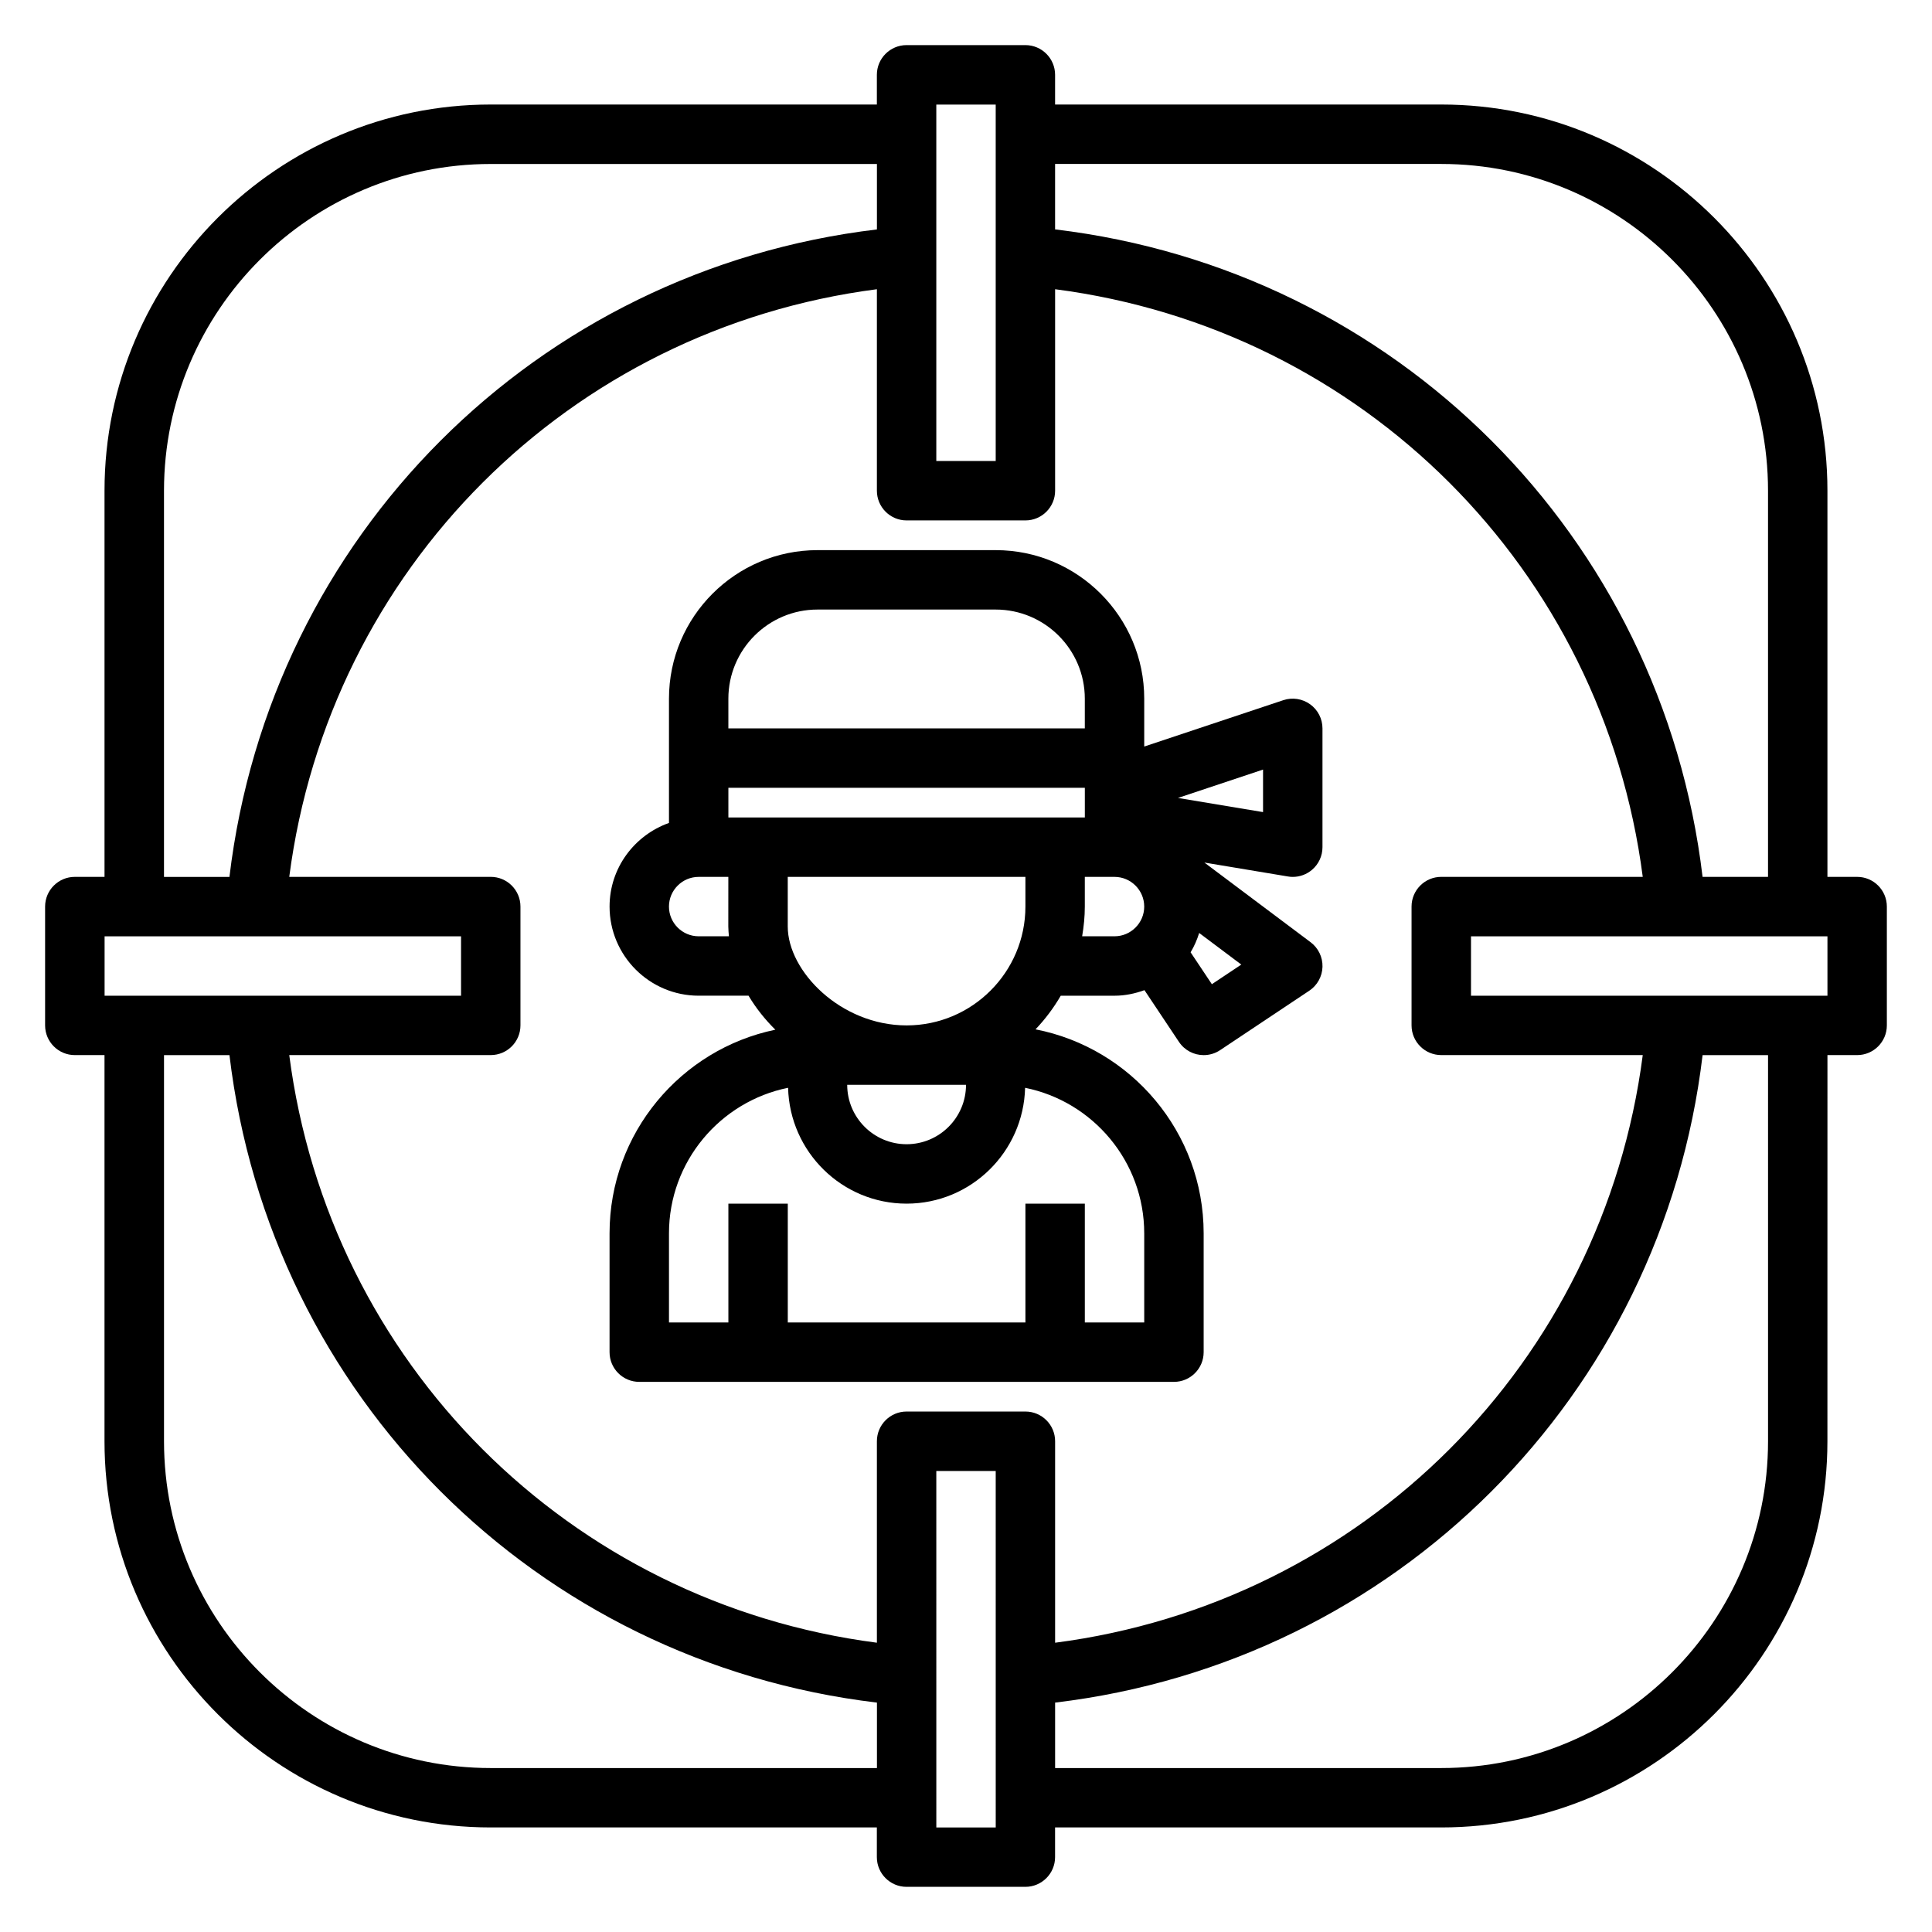 <?xml version="1.0" encoding="UTF-8"?>
<!-- Uploaded to: SVG Repo, www.svgrepo.com, Generator: SVG Repo Mixer Tools -->
<svg fill="#000000" width="800px" height="800px" version="1.1" viewBox="144 144 512 512" xmlns="http://www.w3.org/2000/svg">
 <g>
  <path d="m491.19 330.64c-2.062-1.48-4.691-1.891-7.094-1.086l-36.863 12.289v-12.691c0-21.703-17.656-39.359-39.359-39.359h-47.23c-21.703 0-39.359 17.656-39.359 39.359v32.934c-9.141 3.258-15.742 11.918-15.742 22.168 0 13.02 10.598 23.617 23.617 23.617h13.211c1.93 3.242 4.328 6.273 7.102 9.012-25.051 5.191-43.934 27.414-43.934 53.969v31.488c0 4.344 3.527 7.871 7.871 7.871h141.7c4.344 0 7.871-3.527 7.871-7.871v-31.488c0-26.773-19.207-49.129-44.555-54.066 2.566-2.691 4.801-5.676 6.684-8.91h14.258c2.793 0 5.441-0.574 7.926-1.473l9.141 13.707c1.52 2.281 4.016 3.508 6.559 3.508 1.496 0 3.016-0.426 4.359-1.324l23.617-15.742c2.125-1.418 3.434-3.777 3.504-6.328 0.07-2.559-1.102-4.984-3.141-6.519l-28.16-21.121 22.137 3.691c0.426 0.082 0.855 0.113 1.289 0.113 1.852 0 3.652-0.652 5.086-1.867 1.773-1.496 2.785-3.691 2.785-6.004v-31.488c0-2.527-1.211-4.906-3.273-6.387zm-130.55-25.102h47.23c13.02 0 23.617 10.598 23.617 23.617v7.871h-94.461v-7.871c0-13.023 10.594-23.617 23.613-23.617zm39.363 125.95c0 8.684-7.062 15.742-15.742 15.742-8.684 0-15.742-7.062-15.742-15.742zm-15.746-15.746c-17.438 0-31.488-14.344-31.496-26.207v-13.152h62.984v7.871c0 17.367-14.121 31.488-31.488 31.488zm-47.23-55.105v-7.871h94.465v7.871zm-7.875 31.488c-4.336 0-7.871-3.535-7.871-7.871 0-4.336 3.535-7.871 7.871-7.871h7.863l-0.008 13.152c0 0.867 0.094 1.73 0.164 2.59zm118.08 78.723v23.617h-15.742v-31.488h-15.742v31.488h-62.977v-31.488h-15.742v31.488h-15.742v-23.617c0-19.035 13.586-34.945 31.566-38.574 0.426 16.996 14.312 30.703 31.402 30.703s30.977-13.707 31.41-30.699c17.98 3.625 31.566 19.535 31.566 38.57zm-16.453-78.723c0.434-2.566 0.707-5.188 0.707-7.871v-7.871h7.871c4.336 0 7.871 3.535 7.871 7.871 0 4.336-3.535 7.871-7.871 7.871zm34.379 12.699-5.637-8.453c0.961-1.598 1.707-3.312 2.273-5.125l11.164 8.375zm13.562-45.609-22.547-3.754 22.547-7.519z"/>
  <path d="m636.16 376.38h-7.871v-102.34c0-56.426-45.91-102.34-102.34-102.34h-102.34v-7.875c0-4.344-3.527-7.871-7.871-7.871h-31.488c-4.344 0-7.871 3.527-7.871 7.871v7.871l-102.34 0.004c-56.426 0-102.34 45.91-102.34 102.34v102.34h-7.875c-4.344 0-7.871 3.527-7.871 7.871v31.488c0 4.344 3.527 7.871 7.871 7.871h7.871v102.34c0 56.426 45.91 102.34 102.34 102.34h102.34v7.871c0 4.344 3.527 7.871 7.871 7.871h31.488c4.344 0 7.871-3.527 7.871-7.871v-7.871h102.34c56.426 0 102.34-45.91 102.34-102.34l0.008-102.34h7.871c4.344 0 7.871-3.527 7.871-7.871v-31.488c0-4.344-3.527-7.871-7.871-7.871zm-110.21-188.93c47.742 0 86.594 38.848 86.594 86.594v102.34h-17.344c-10.758-90.301-81.285-160.82-171.59-171.59v-17.344zm0 236.16h53.395c-10.57 81.547-74.184 145.16-155.73 155.73v-53.398c0-4.344-3.527-7.871-7.871-7.871h-31.488c-4.344 0-7.871 3.527-7.871 7.871v53.395c-81.547-10.57-145.16-74.184-155.73-155.73h53.398c4.344 0 7.871-3.527 7.871-7.871v-31.488c0-4.344-3.527-7.871-7.871-7.871h-53.398c10.574-81.547 74.188-145.16 155.73-155.73v53.398c0 4.344 3.527 7.871 7.871 7.871h31.488c4.344 0 7.871-3.527 7.871-7.871v-53.398c81.547 10.574 145.16 74.188 155.73 155.73h-53.398c-4.344 0-7.871 3.527-7.871 7.871v31.488c0 4.348 3.527 7.871 7.871 7.871zm-133.82-251.9h15.742v94.465h-15.742zm-204.67 102.34c0-47.746 38.848-86.594 86.594-86.594h102.34v17.344c-90.301 10.762-160.82 81.285-171.59 171.59h-17.344zm-15.742 118.08h94.465v15.742l-94.465 0.004zm102.34 220.42c-47.746 0-86.594-38.848-86.594-86.594v-102.34h17.344c10.762 90.301 81.285 160.83 171.59 171.59v17.344zm133.82 15.746h-15.742l-0.004-94.465h15.742zm204.67-102.34c0 47.742-38.848 86.594-86.594 86.594h-102.34v-17.344c90.301-10.758 160.83-81.285 171.59-171.59h17.344zm15.746-118.08h-94.465v-15.742h94.465z"/>
 </g>
</svg>